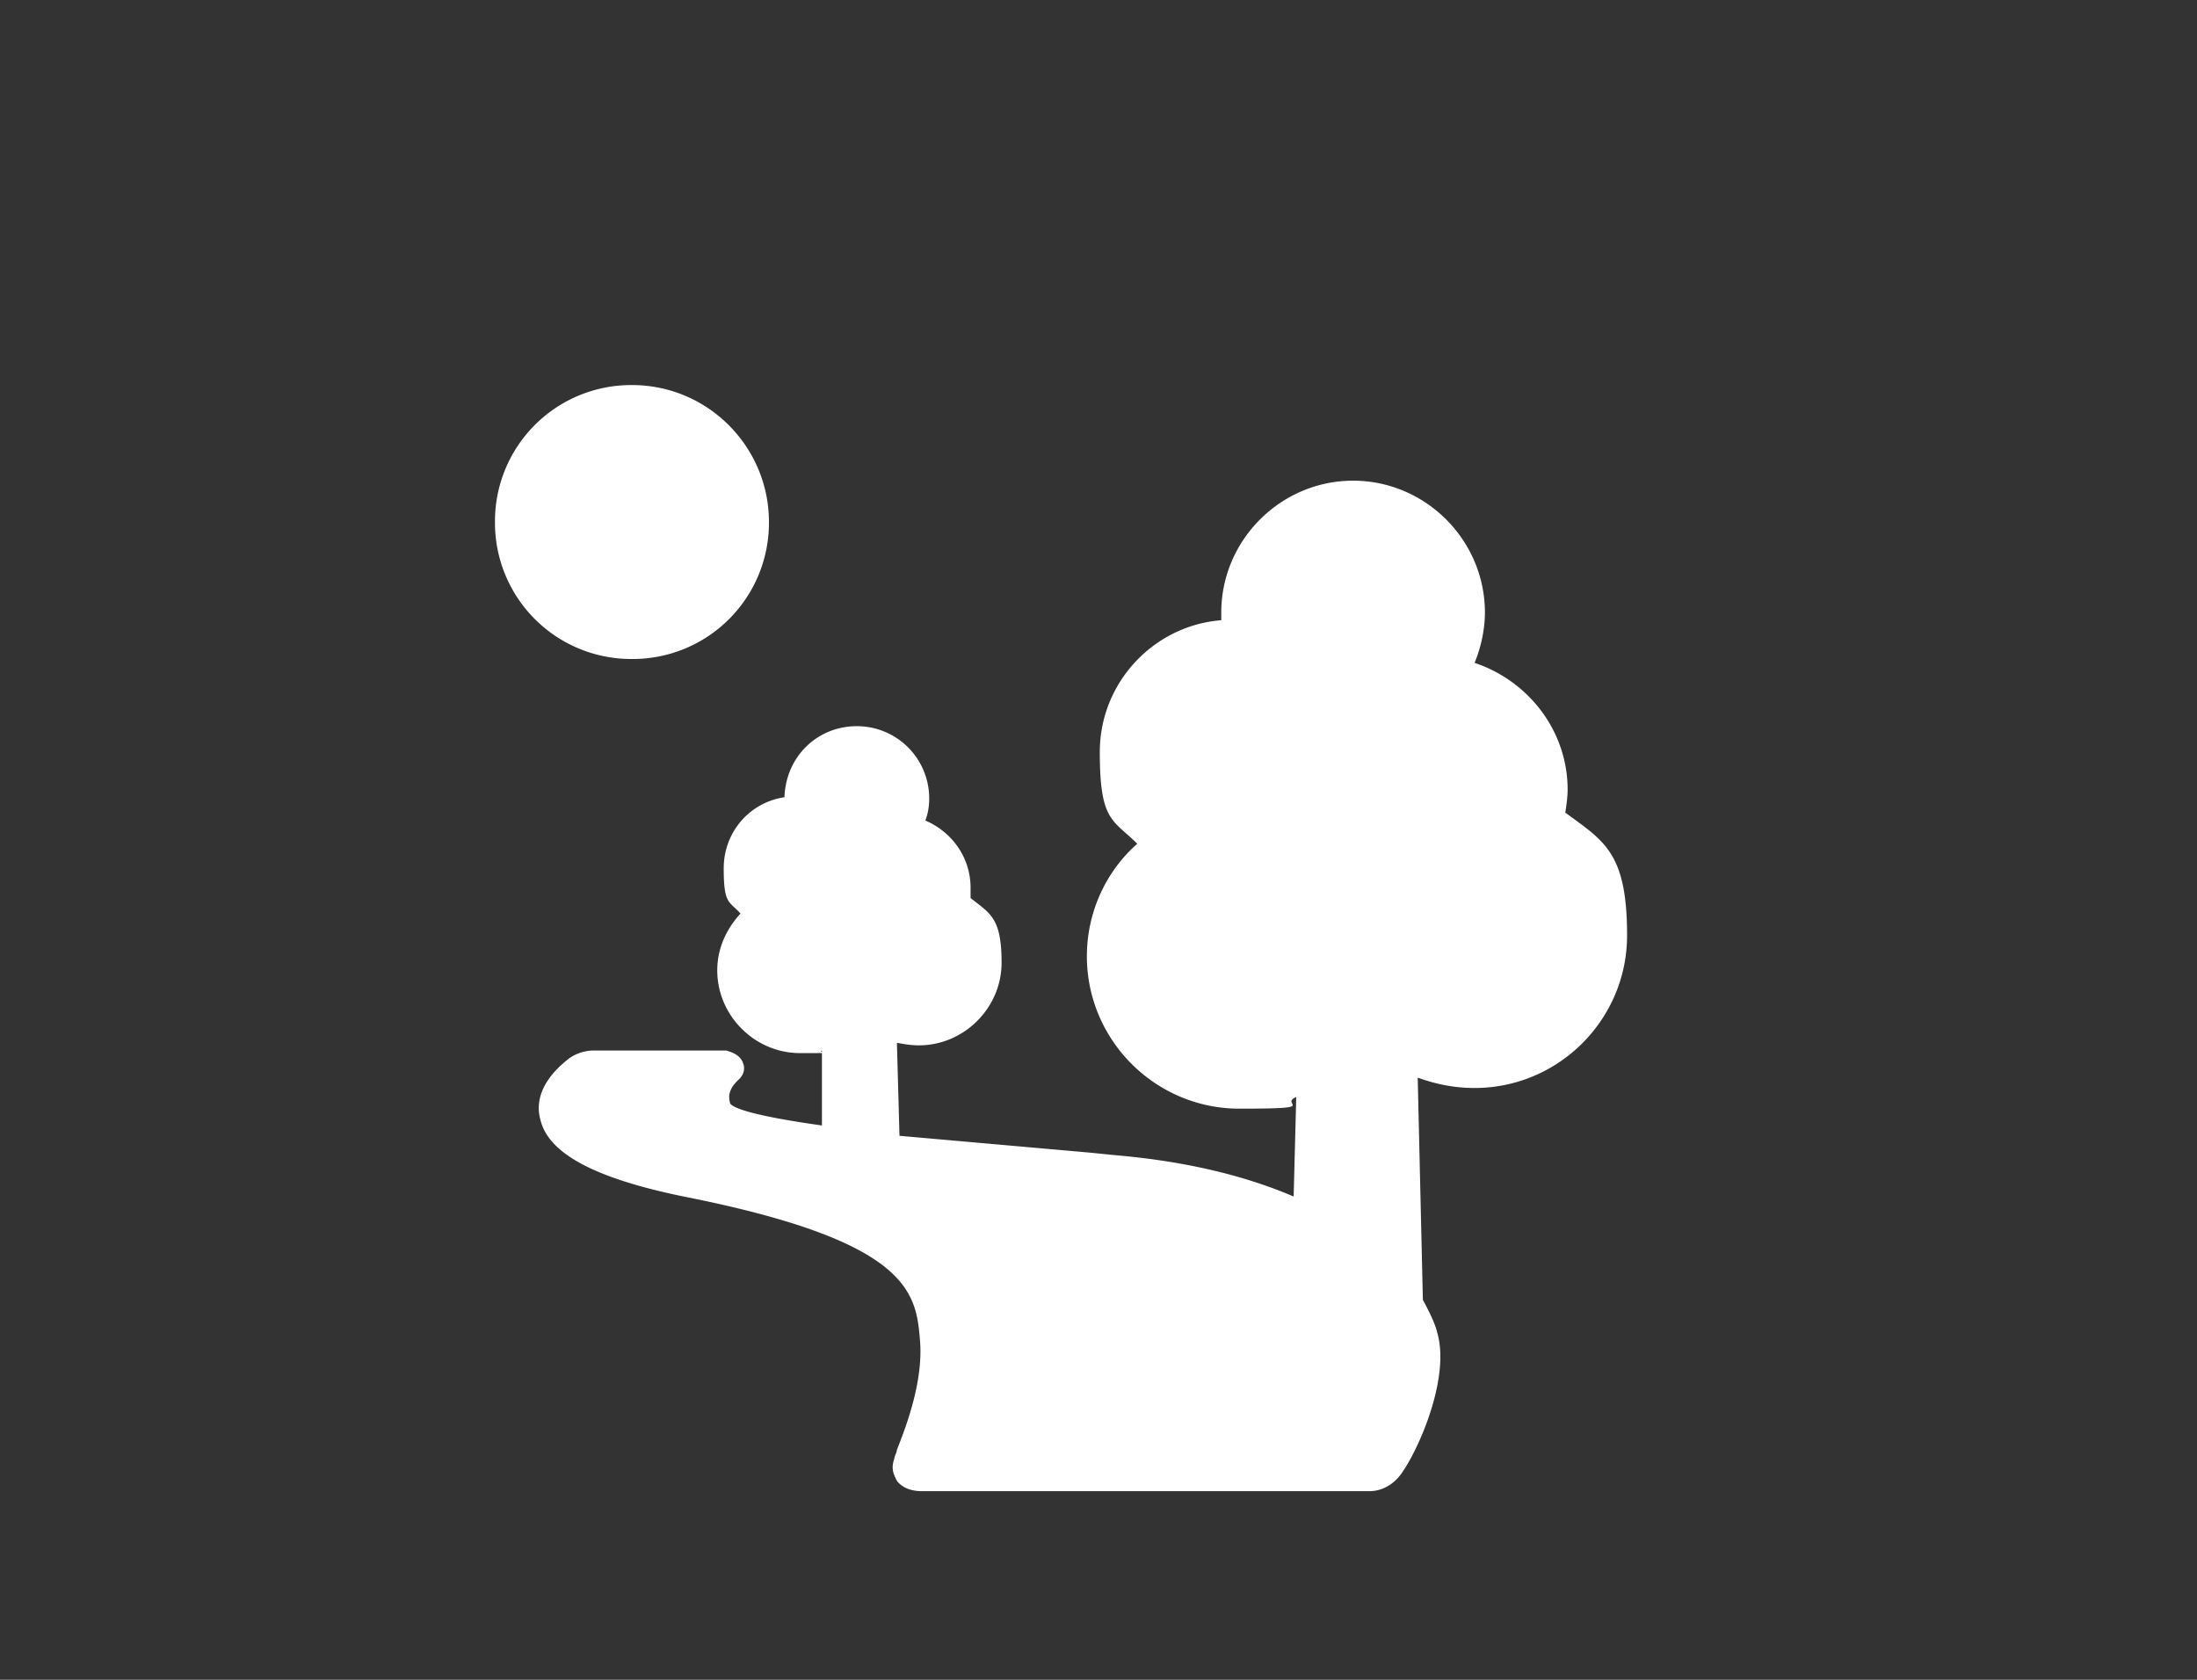 <svg xmlns="http://www.w3.org/2000/svg" width="170" height="130"><rect width="100%" height="100%" fill="#333333" stroke="none"/><style><![CDATA[.S{fill:none}.T{stroke-width:0}]]></style><defs><clipPath ><path d="M36.4 19.5h33.2v96.7H36.4z" class="S T"/></clipPath><clipPath ><path d="M78.5 42.2h25.4v74H78.5z" class="S T"/></clipPath><clipPath ><path d="M114.7 61.2h18.9v55h-18.9z" class="S T"/></clipPath><clipPath ><path d="M49.4 26.4h71.2v89.5H49.4z" class="S T"/></clipPath><clipPath ><path d="M49.4 26.4h71.2v89.5H49.4z" class="S T"/></clipPath><clipPath id="F"><path d="M38.3 29.8H126v85.9H38.3z" class="S T"/></clipPath><clipPath ><path d="M21.1 54.1H149v50.2H21.1z" class="S T"/></clipPath><clipPath ><path d="M50.3 28.3h69.4v79.1H50.3z" class="S T"/></clipPath><clipPath ><path d="M42.7 29.8h84.6v87.1H42.7z" class="S T"/></clipPath></defs><g clip-path="url(#F)" fill="#fff"><path d="M59.5 40.4c0-5.8-4.7-10.6-10.6-10.6a10.54 10.54 0 0 0-10.6 10.6A10.54 10.54 0 0 0 48.9 51a10.54 10.54 0 0 0 10.6-10.6M121.1 63c.1-.6.2-1.3.2-1.9 0-4.5-3-8.4-7.2-9.8.5-1.2.8-2.6.8-3.9 0-5.6-4.6-10.2-10.2-10.2s-10.2 4.6-10.2 10.2v.6c-5.2.4-9.4 4.8-9.4 10.2s1 5.2 2.9 7.1c-2.5 2.2-3.9 5.4-3.9 8.7 0 6.5 5.3 11.8 11.8 11.8s3-.3 4.4-.9l-.2 7.7c-3.5-1.5-8-2.7-13.8-3.2l-2-.2-14.7-1.3-.2-7.2c.5.1 1.1.2 1.7.2 3.5 0 6.4-2.9 6.4-6.4s-.9-3.8-2.4-5v-.8c0-2.3-1.4-4.3-3.5-5.2.2-.5.3-1.1.3-1.7a5.59 5.59 0 0 0-5.6-5.6c-3.1 0-5.5 2.4-5.6 5.5-2.7.4-4.7 2.7-4.7 5.5s.4 2.5 1.3 3.5c-1.1 1.2-1.8 2.7-1.8 4.4 0 3.5 2.9 6.4 6.4 6.4s1.2 0 1.7-.2v5.8c-5.7-.8-6.9-1.4-7.1-1.7-.2-.7 0-1.2.6-1.8.6-.5.5-1.1.4-1.3-.2-.7-1-.9-1.3-1h0-10.3c-.1 0-1.2 0-2.1.8-.6.5-2.6 2.2-2 4.5.6 2.7 4.3 4.6 11.1 6 17.7 3.5 18 7.5 18.3 11.3.2 3-1 6.3-1.8 8.3 0 .2-.2.5-.2.7-.3.8 0 1.3.2 1.7.6.8 1.7.8 1.9.8H106c.2 0 1.6 0 2.6-1.6 1.4-2.1 3.6-7.4 2.6-10.7-.1-.5-.5-1.4-1.1-2.5l-.4-17.2c1.4.5 2.8.8 4.4.8 6.5 0 11.8-5.3 11.8-11.8s-1.8-7.3-4.9-9.6"/></g></svg>
